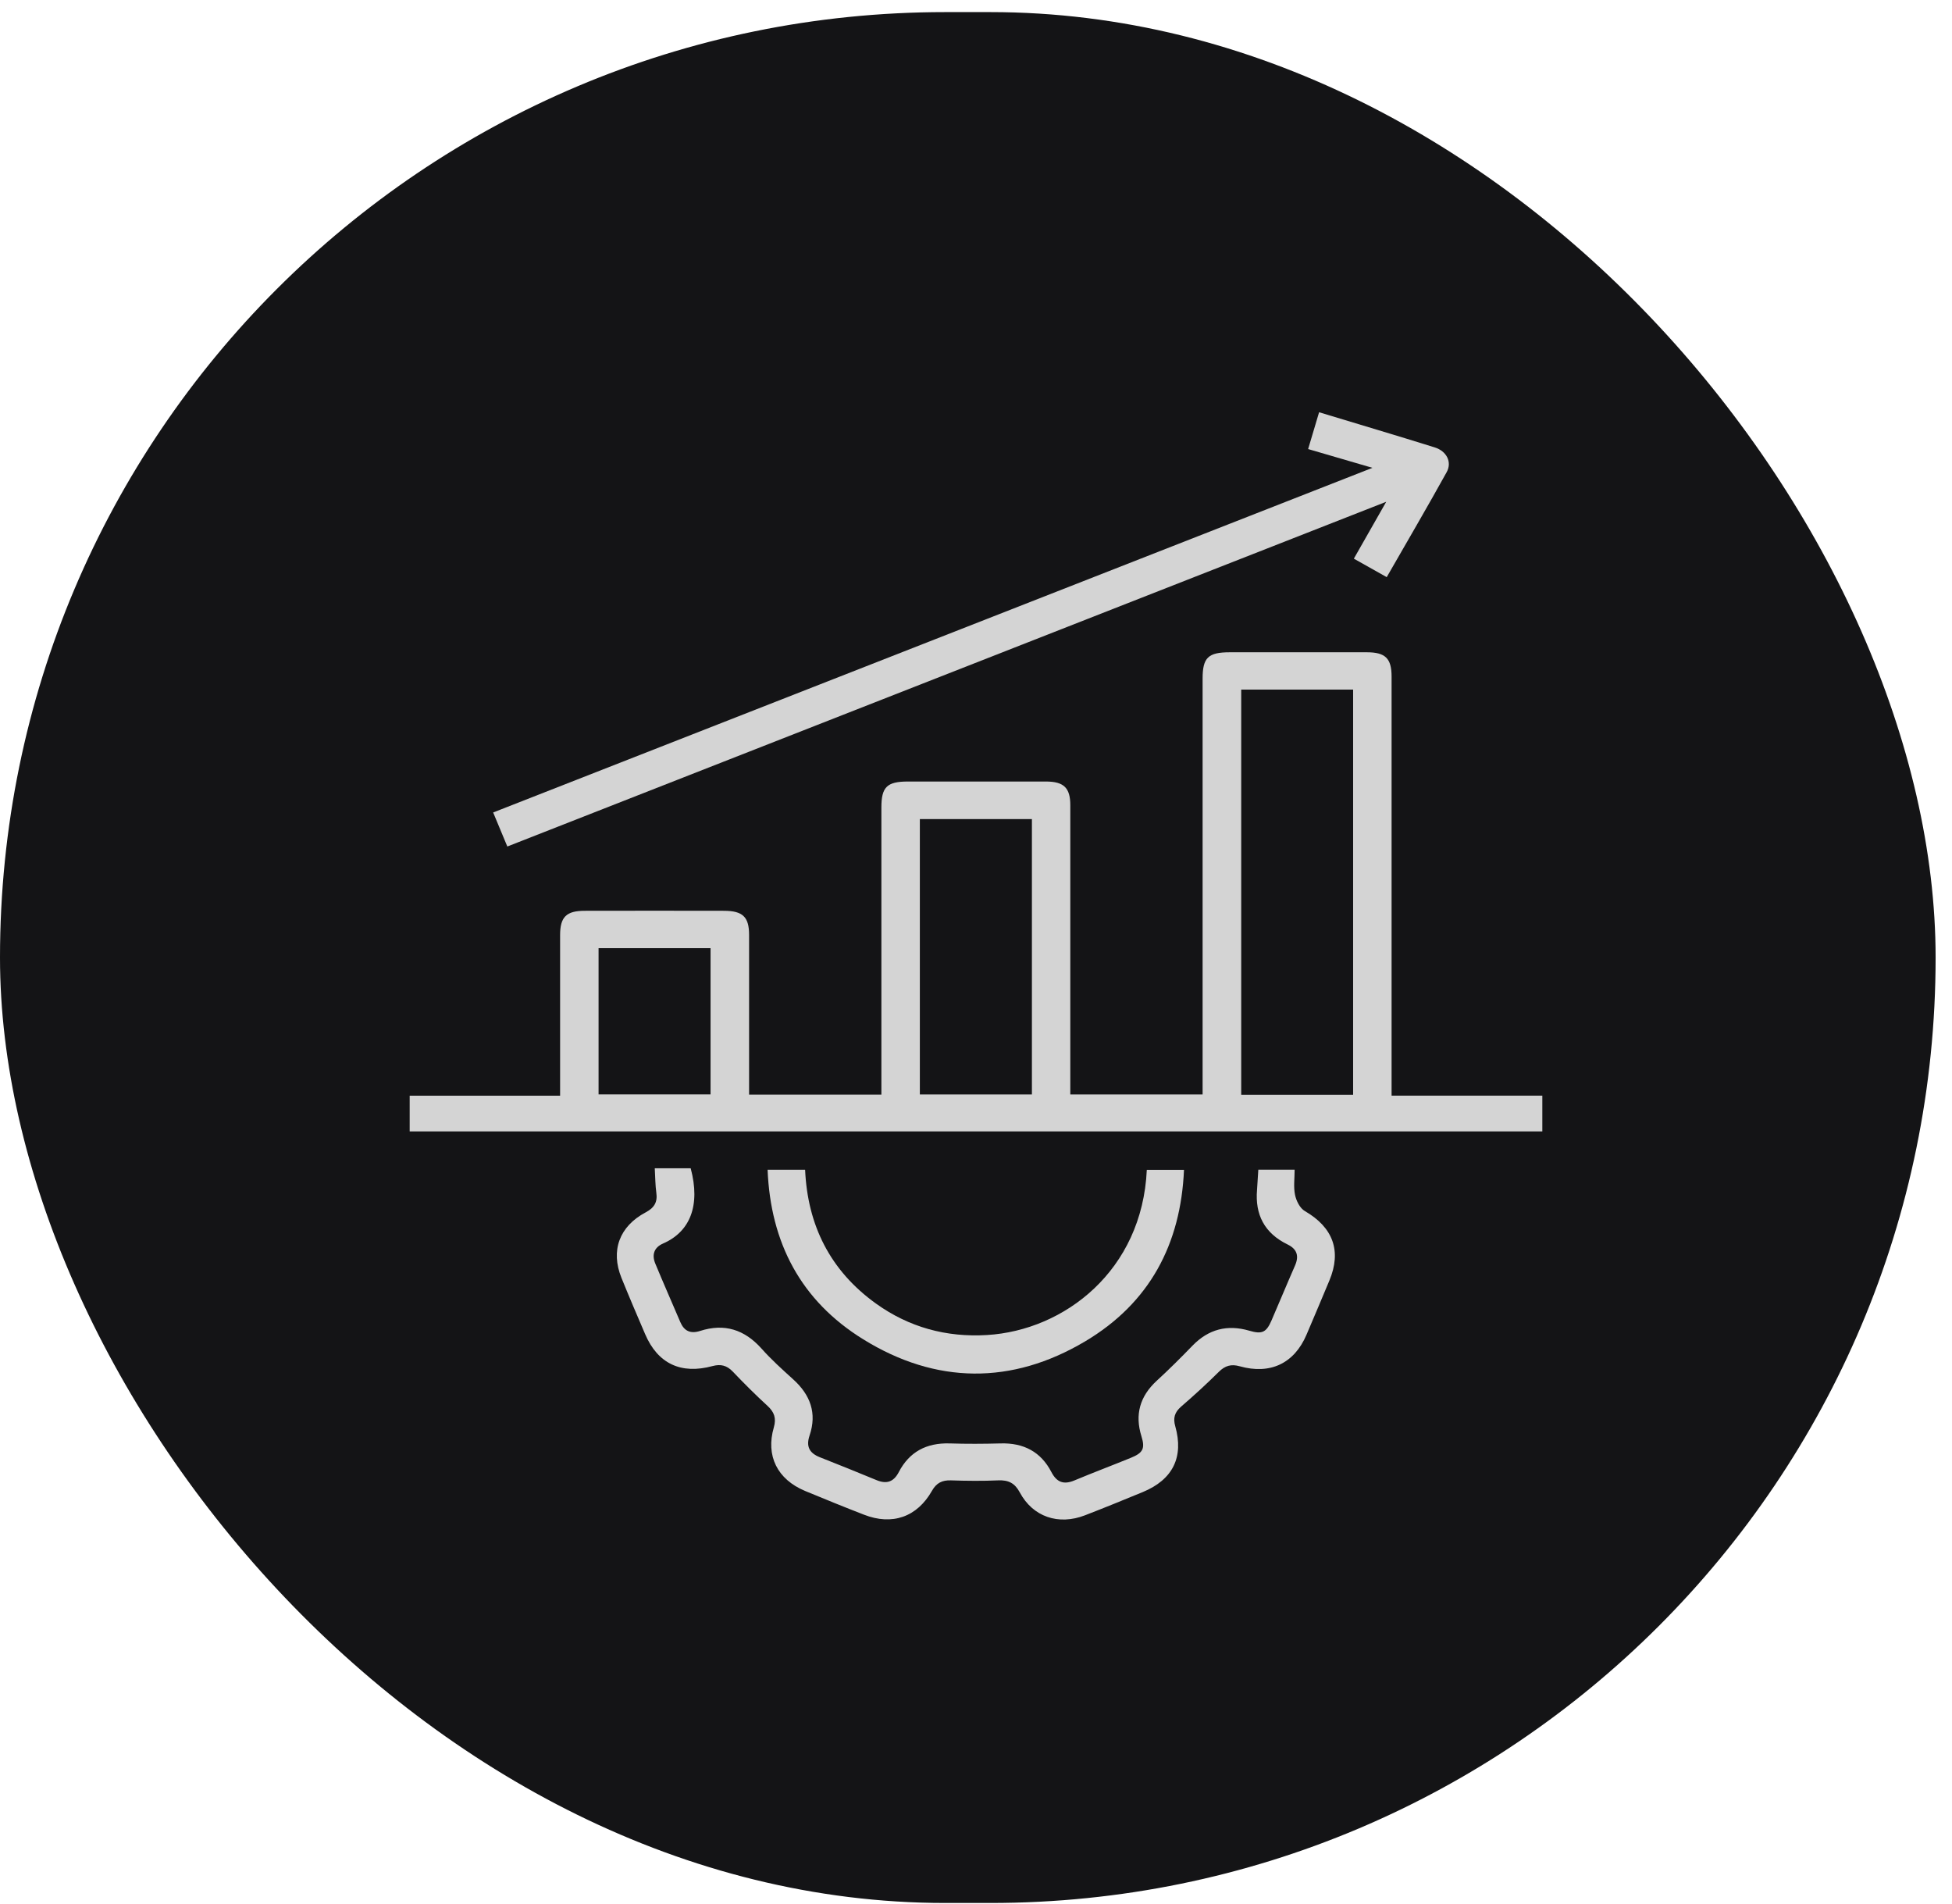 <svg xmlns="http://www.w3.org/2000/svg" width="81" height="79" viewBox="0 0 81 79" fill="none"><rect y="0.502" width="80.32" height="78.447" rx="39.223" fill="#141416"></rect><path d="M57.745 45.454C57.745 45.195 57.745 45.007 57.745 44.818C57.745 39.236 57.745 33.65 57.745 28.067C57.745 27.313 57.486 27.061 56.718 27.061C54.824 27.058 52.928 27.061 51.034 27.061C50.132 27.061 49.903 27.281 49.903 28.16C49.903 33.726 49.903 39.296 49.903 44.863C49.903 45.048 49.903 45.233 49.903 45.406C48.032 45.406 46.231 45.406 44.413 45.406C44.413 45.176 44.413 44.984 44.413 44.796C44.413 40.998 44.413 37.201 44.413 33.404C44.413 32.685 44.144 32.426 43.409 32.423C41.499 32.42 39.586 32.423 37.676 32.423C36.806 32.423 36.574 32.65 36.574 33.5C36.574 37.297 36.574 41.094 36.574 44.892C36.574 45.061 36.574 45.233 36.574 45.412C34.72 45.412 32.919 45.412 31.084 45.412C31.084 45.208 31.084 45.035 31.084 44.863C31.084 42.838 31.084 40.81 31.084 38.785C31.084 38.041 30.822 37.789 30.047 37.786C28.121 37.782 26.192 37.782 24.266 37.786C23.501 37.786 23.242 38.041 23.242 38.795C23.239 40.836 23.242 42.88 23.242 44.92C23.242 45.087 23.242 45.256 23.242 45.457C21.117 45.457 19.063 45.457 17 45.457C17 45.978 17 46.46 17 46.939C32.686 46.939 48.343 46.939 64 46.939C64 46.431 64 45.958 64 45.454C61.92 45.454 59.867 45.454 57.745 45.454ZM29.485 45.403C27.955 45.403 26.414 45.403 24.838 45.403C24.838 43.4 24.838 41.385 24.838 39.335C26.401 39.335 27.932 39.335 29.485 39.335C29.485 41.359 29.485 43.362 29.485 45.403ZM42.82 45.406C41.283 45.406 39.743 45.406 38.17 45.406C38.17 41.612 38.17 37.811 38.17 33.982C39.717 33.982 41.257 33.982 42.82 33.982C42.82 37.789 42.82 41.58 42.82 45.406ZM56.149 45.419C54.599 45.419 53.068 45.419 51.505 45.419C51.505 39.83 51.505 34.24 51.505 28.61C53.065 28.61 54.595 28.61 56.149 28.61C56.149 34.221 56.149 39.807 56.149 45.419Z" fill="#D4D4D4"></path><path d="M54.147 50.244C53.941 50.126 53.791 49.82 53.739 49.574C53.67 49.242 53.722 48.887 53.722 48.526C53.222 48.526 52.751 48.526 52.215 48.526C52.195 48.823 52.182 49.091 52.162 49.36C52.074 50.388 52.467 51.161 53.431 51.63C53.827 51.822 53.909 52.113 53.739 52.502C53.405 53.262 53.088 54.032 52.758 54.792C52.545 55.281 52.365 55.361 51.842 55.207C50.923 54.939 50.145 55.147 49.484 55.827C49.004 56.325 48.51 56.814 48 57.283C47.3 57.928 47.084 58.689 47.365 59.586C47.522 60.091 47.434 60.273 46.934 60.477C46.152 60.797 45.361 61.093 44.583 61.419C44.131 61.608 43.847 61.49 43.628 61.071C43.193 60.231 42.477 59.854 41.515 59.883C40.815 59.902 40.112 59.906 39.409 59.883C38.445 59.854 37.735 60.231 37.297 61.071C37.088 61.474 36.8 61.582 36.375 61.407C35.593 61.084 34.812 60.768 34.024 60.458C33.579 60.282 33.441 60.005 33.595 59.551C33.906 58.631 33.628 57.868 32.912 57.223C32.457 56.811 31.999 56.399 31.594 55.942C30.894 55.163 30.064 54.891 29.05 55.217C28.648 55.345 28.386 55.217 28.229 54.847C27.883 54.038 27.529 53.234 27.192 52.422C27.042 52.058 27.137 51.755 27.516 51.589C28.631 51.103 29.076 50.018 28.661 48.469C28.425 48.469 28.18 48.469 27.938 48.469C27.699 48.469 27.461 48.469 27.17 48.469C27.192 48.858 27.192 49.174 27.235 49.484C27.291 49.871 27.15 50.107 26.797 50.295C25.698 50.877 25.332 51.883 25.786 53.01C26.104 53.796 26.437 54.572 26.771 55.351C27.294 56.571 28.255 57.031 29.57 56.673C29.907 56.584 30.158 56.645 30.404 56.9C30.871 57.389 31.349 57.868 31.849 58.325C32.133 58.586 32.218 58.842 32.111 59.216C31.767 60.397 32.255 61.375 33.412 61.857C34.223 62.192 35.034 62.524 35.852 62.84C37.022 63.297 38.056 62.94 38.674 61.847C38.857 61.525 39.092 61.403 39.462 61.416C40.112 61.438 40.77 61.445 41.42 61.416C41.849 61.397 42.11 61.531 42.316 61.914C42.859 62.93 43.922 63.291 45.021 62.866C45.825 62.556 46.62 62.23 47.418 61.902C48.667 61.387 49.131 60.452 48.768 59.168C48.673 58.839 48.739 58.593 49.007 58.36C49.543 57.897 50.07 57.417 50.573 56.916C50.835 56.657 51.087 56.581 51.446 56.683C52.712 57.038 53.706 56.562 54.213 55.377C54.533 54.629 54.85 53.876 55.164 53.125C55.678 51.895 55.315 50.921 54.147 50.244Z" fill="#D4D4D4"></path><path d="M21.052 35.119C33.204 30.354 45.3 25.611 57.523 20.817C57.029 21.683 56.611 22.424 56.179 23.177C56.653 23.442 57.072 23.679 57.543 23.944C58.386 22.475 59.227 21.041 60.031 19.588C60.263 19.169 60.028 18.716 59.537 18.562C57.955 18.067 56.365 17.598 54.737 17.103C54.583 17.62 54.436 18.115 54.282 18.63C55.169 18.888 55.989 19.128 56.951 19.409C44.705 24.209 32.596 28.952 20.464 33.707C20.667 34.186 20.85 34.627 21.052 35.119Z" fill="#D4D4D4"></path><path d="M35.822 55.565C38.837 57.43 41.986 57.459 45.031 55.648C47.709 54.055 48.997 51.615 49.131 48.533C48.592 48.533 48.108 48.533 47.588 48.533C47.395 52.716 44.167 55.192 40.959 55.386C39.269 55.489 37.719 55.064 36.352 54.083C34.439 52.71 33.51 50.819 33.409 48.529C32.879 48.529 32.395 48.529 31.852 48.529C31.974 51.547 33.223 53.959 35.822 55.565Z" fill="#D4D4D4"></path></svg>